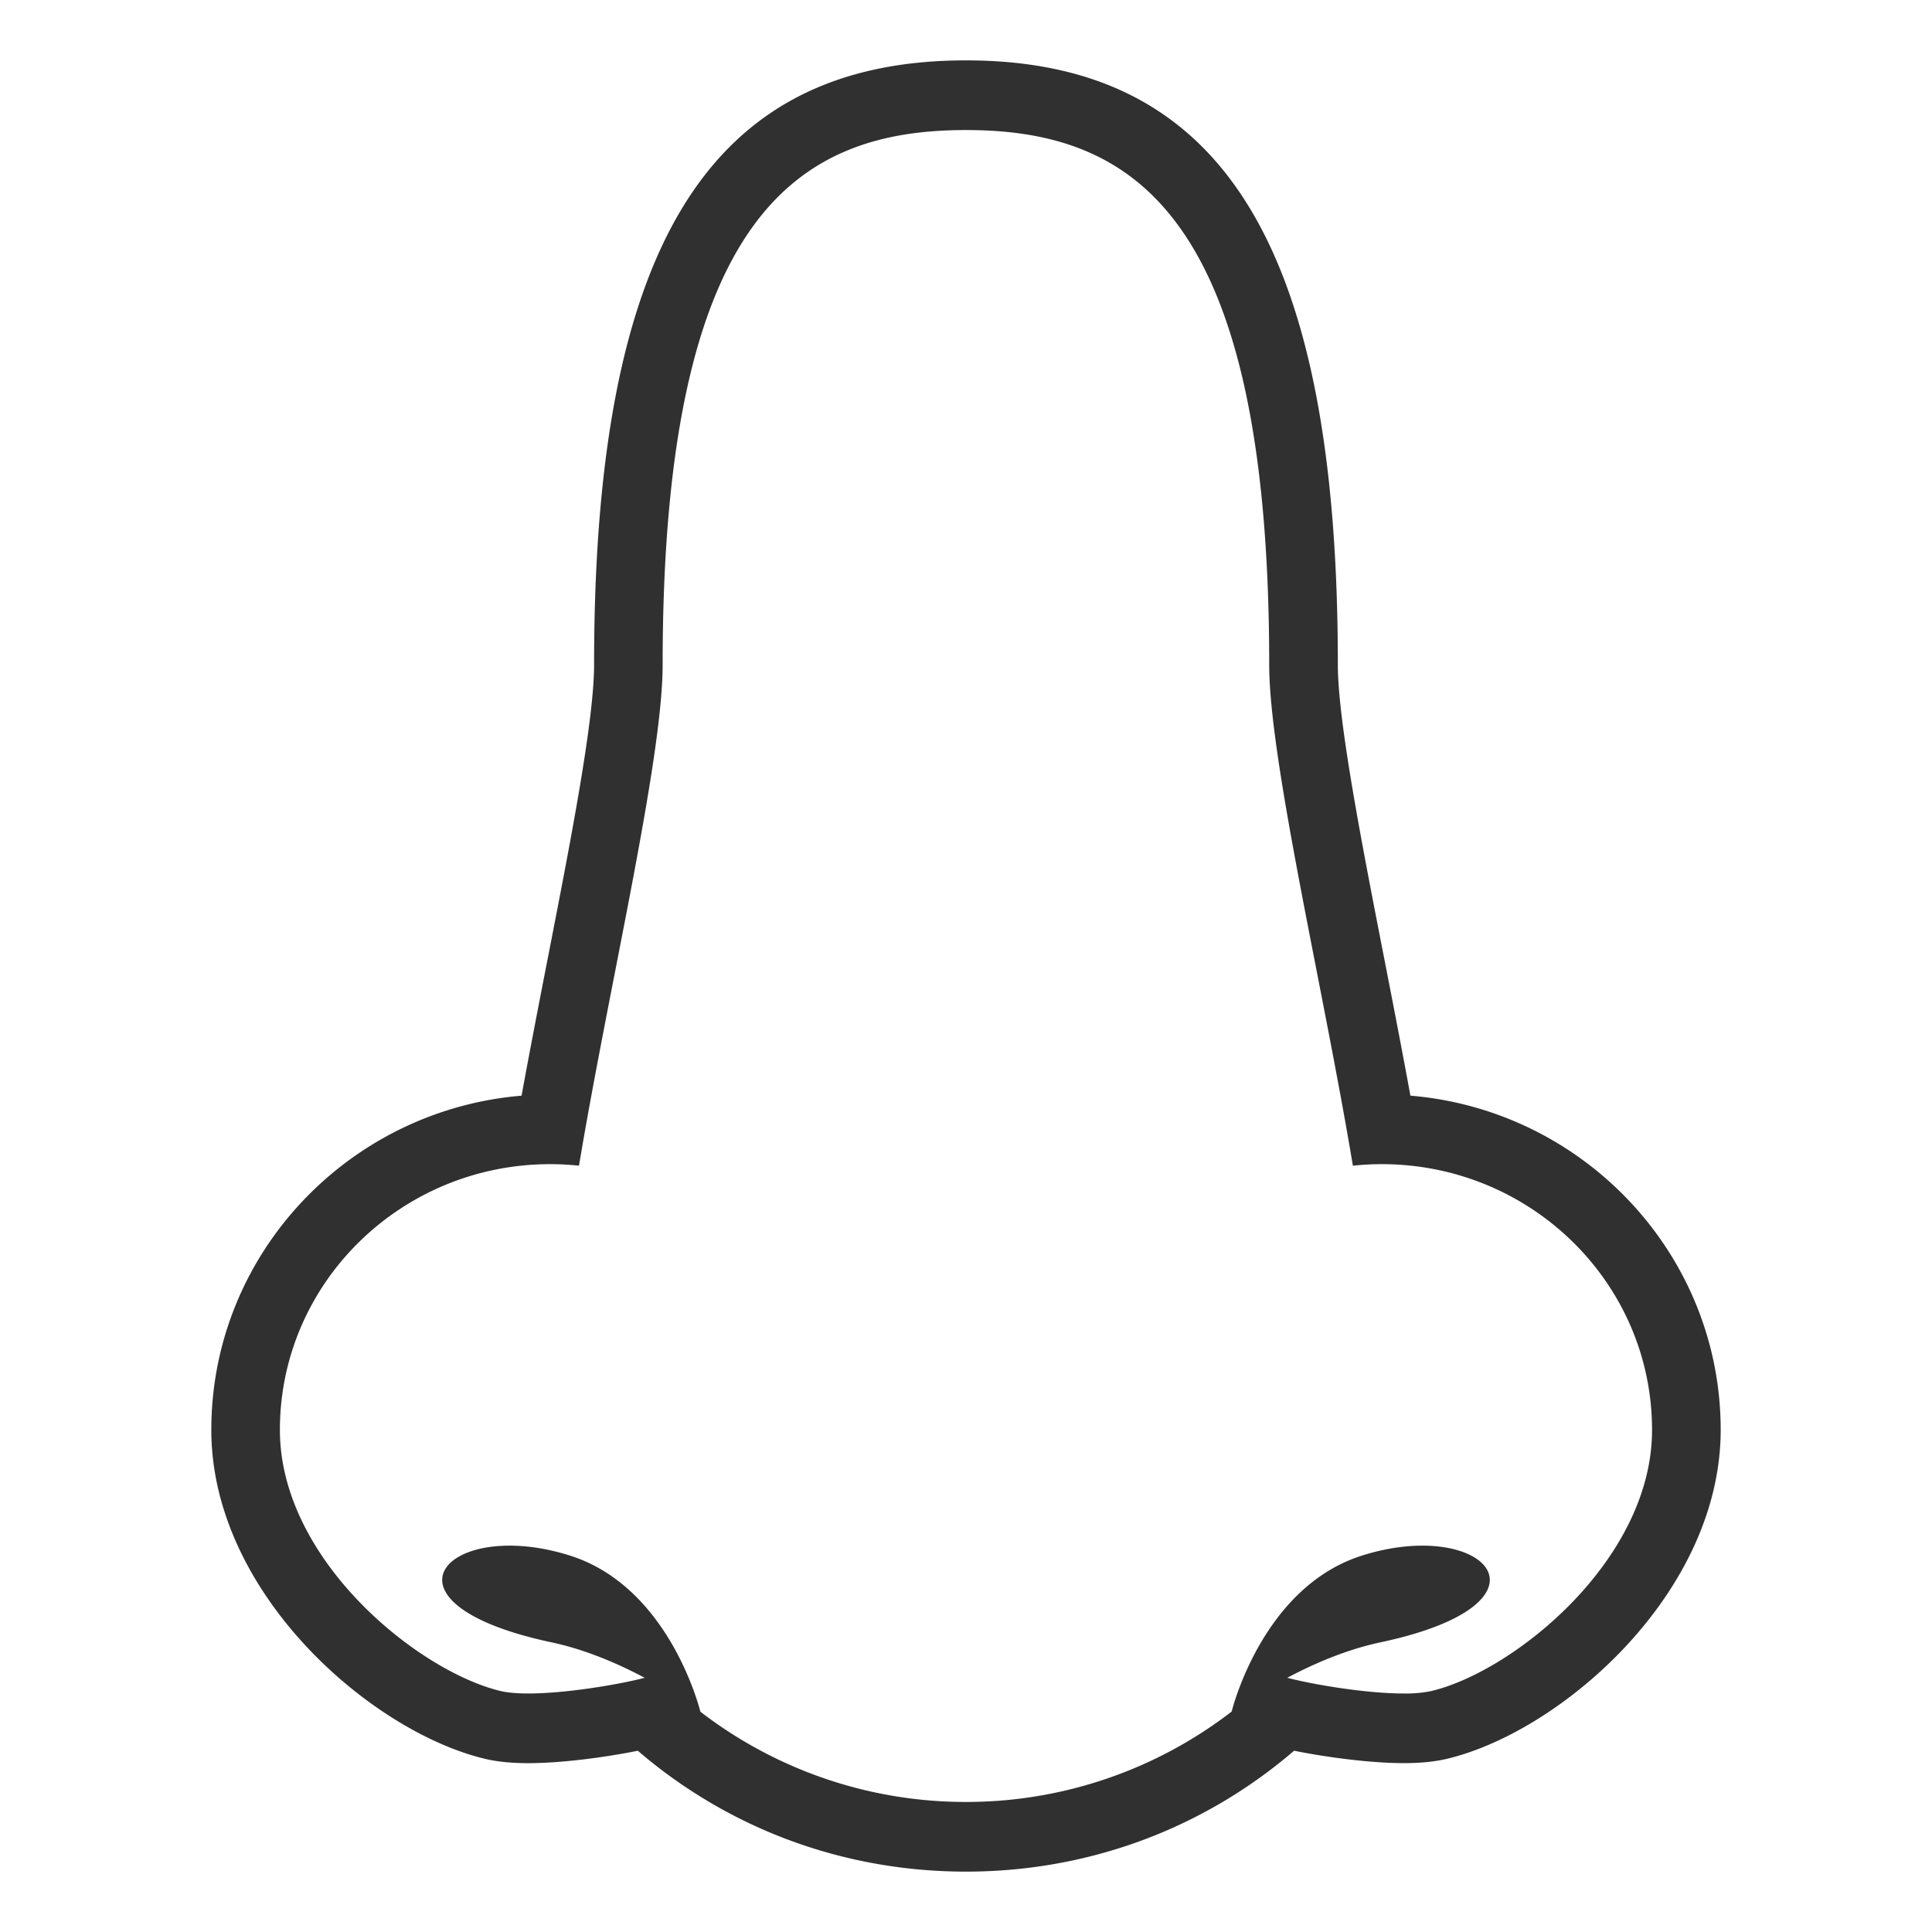﻿<svg xmlns="http://www.w3.org/2000/svg" xmlns:xlink="http://www.w3.org/1999/xlink" aria-hidden="true" focusable="false" width="1em" height="1em" style="-ms-transform: rotate(360deg); -webkit-transform: rotate(360deg); transform: rotate(360deg);" preserveAspectRatio="xMidYMid meet" viewBox="0 0 64 64"><path d="M46.721 36.295c-.27-1.481-.569-3.018-.862-4.518c-.758-3.883-1.541-7.898-1.541-9.76C44.317 8.173 40.518 2 31.998 2C23.479 2 19.68 8.173 19.68 22.018c0 1.864-.784 5.883-1.543 9.77c-.291 1.496-.59 3.03-.859 4.508C11.529 36.775 7 41.557 7 47.367c0 5.403 5.273 9.986 9.056 10.894c.407.098.879.146 1.445.146c1.072 0 2.505-.185 3.628-.411C24.146 60.588 27.959 62 31.998 62c4.041 0 7.854-1.413 10.87-4.005c1.124.226 2.558.411 3.631.411c.567 0 1.039-.048 1.445-.146C51.726 57.354 57 52.771 57 47.367c0-5.81-4.531-10.594-10.279-11.072m.702 19.721a4.177 4.177 0 0 1-.924.083c-1.261 0-3.015-.3-3.857-.52c.861-.457 1.938-.931 3.095-1.176c6.127-1.306 3.467-4.175-.632-2.868c-3.218 1.026-4.245 4.929-4.305 5.163a14.394 14.394 0 0 1-8.802 2.994a14.391 14.391 0 0 1-8.797-2.99c-.049-.193-1.07-4.135-4.307-5.167c-4.098-1.307-6.758 1.563-.631 2.868c1.155.245 2.232.72 3.094 1.176c-.84.219-2.597.52-3.856.52c-.36 0-.681-.025-.923-.083c-2.73-.655-7.306-4.341-7.306-8.648c0-4.861 4.01-8.804 8.956-8.804c.322 0 .64.018.952.051c.976-5.87 2.771-13.418 2.771-16.597c0-14.921 4.497-17.71 10.046-17.71c5.554 0 10.047 2.789 10.047 17.71c0 3.178 1.796 10.727 2.772 16.598c.313-.034.632-.052.954-.052c4.946 0 8.956 3.942 8.956 8.804c.002 4.307-4.574 7.993-7.303 8.648" fill="#303030"/></svg>